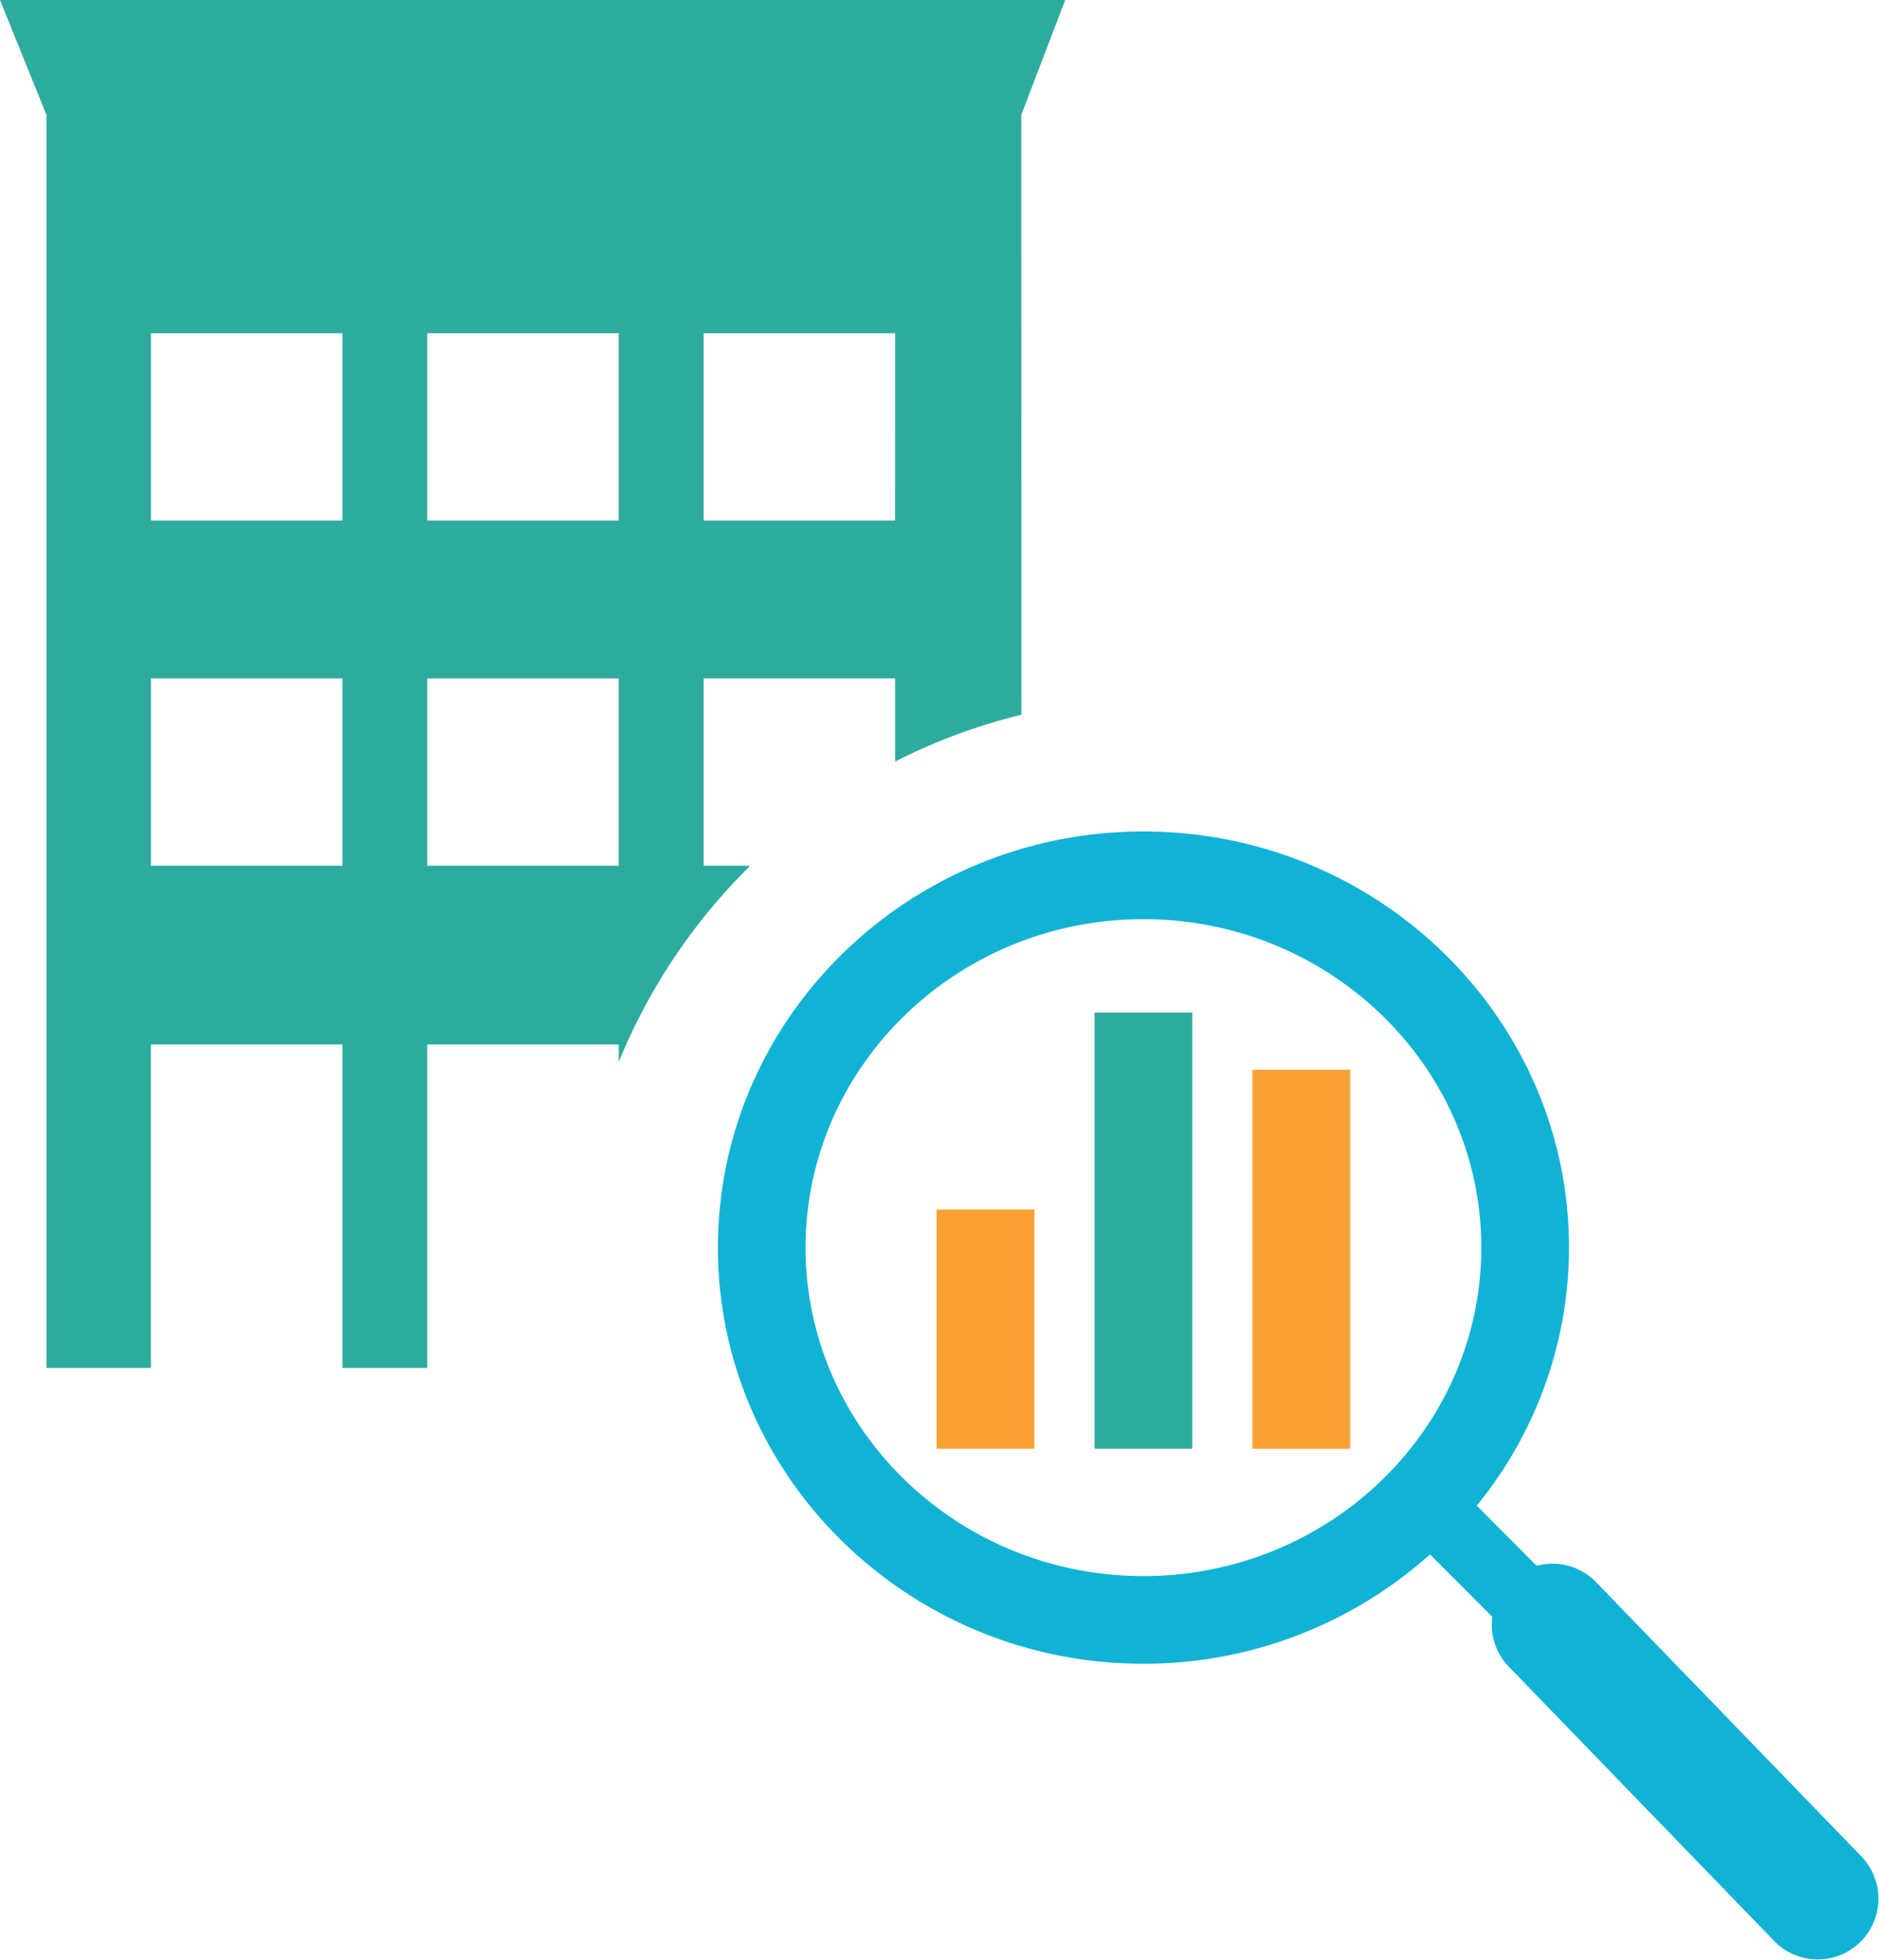 <svg xmlns="http://www.w3.org/2000/svg" width="113.594" height="118.454" viewBox="0 0 113.594 118.454"><defs><style>.a{fill:#2dac9e;}.b{fill:#11b3d4;}.c{fill:#f9a134;}</style></defs><path class="a" d="M287.272,368.782H275.7V357.463h11.577Zm-16.707,20.864H258.99V378.327h11.575Zm0-20.864H258.99V357.463h11.575ZM253.86,389.646H242.283V378.327H253.86Zm0-20.864H242.283V357.463H253.86ZM294.9,344.269l2.657-6.945h-64.4l2.811,6.945V420h6.313V400.448H253.86V420h5.13V400.448h11.575v1.058a35.435,35.435,0,0,1,7.951-11.86H275.7V378.325h11.577v5.024a35.072,35.072,0,0,1,7.629-2.829Z" transform="translate(-233.159 -337.324)"/><path class="b" d="M321.482,421.489,305.4,404.868a3.652,3.652,0,0,0-3.579-.976l-3.626-3.638a24.664,24.664,0,0,0,5.579-15.593c0-13.867-11.541-25.152-25.727-25.152s-25.725,11.285-25.725,25.152,11.541,25.149,25.725,25.149A25.917,25.917,0,0,0,295.37,403.2l3.767,3.776a3.643,3.643,0,0,0,.988,3l16.084,16.621a3.67,3.67,0,0,0,5.273-5.105Zm-43.438-56.68c11.264,0,20.427,8.906,20.427,19.851s-9.162,19.851-20.427,19.851-20.424-8.906-20.424-19.851S266.782,364.809,278.044,364.809Z" transform="translate(-208.92 -309.258)"/><rect class="a" width="5.91" height="26.359" transform="translate(66.172 61.195)"/><rect class="c" width="5.914" height="22.9" transform="translate(75.715 64.654)"/><rect class="c" width="5.914" height="14.46" transform="translate(56.622 73.093)"/></svg>